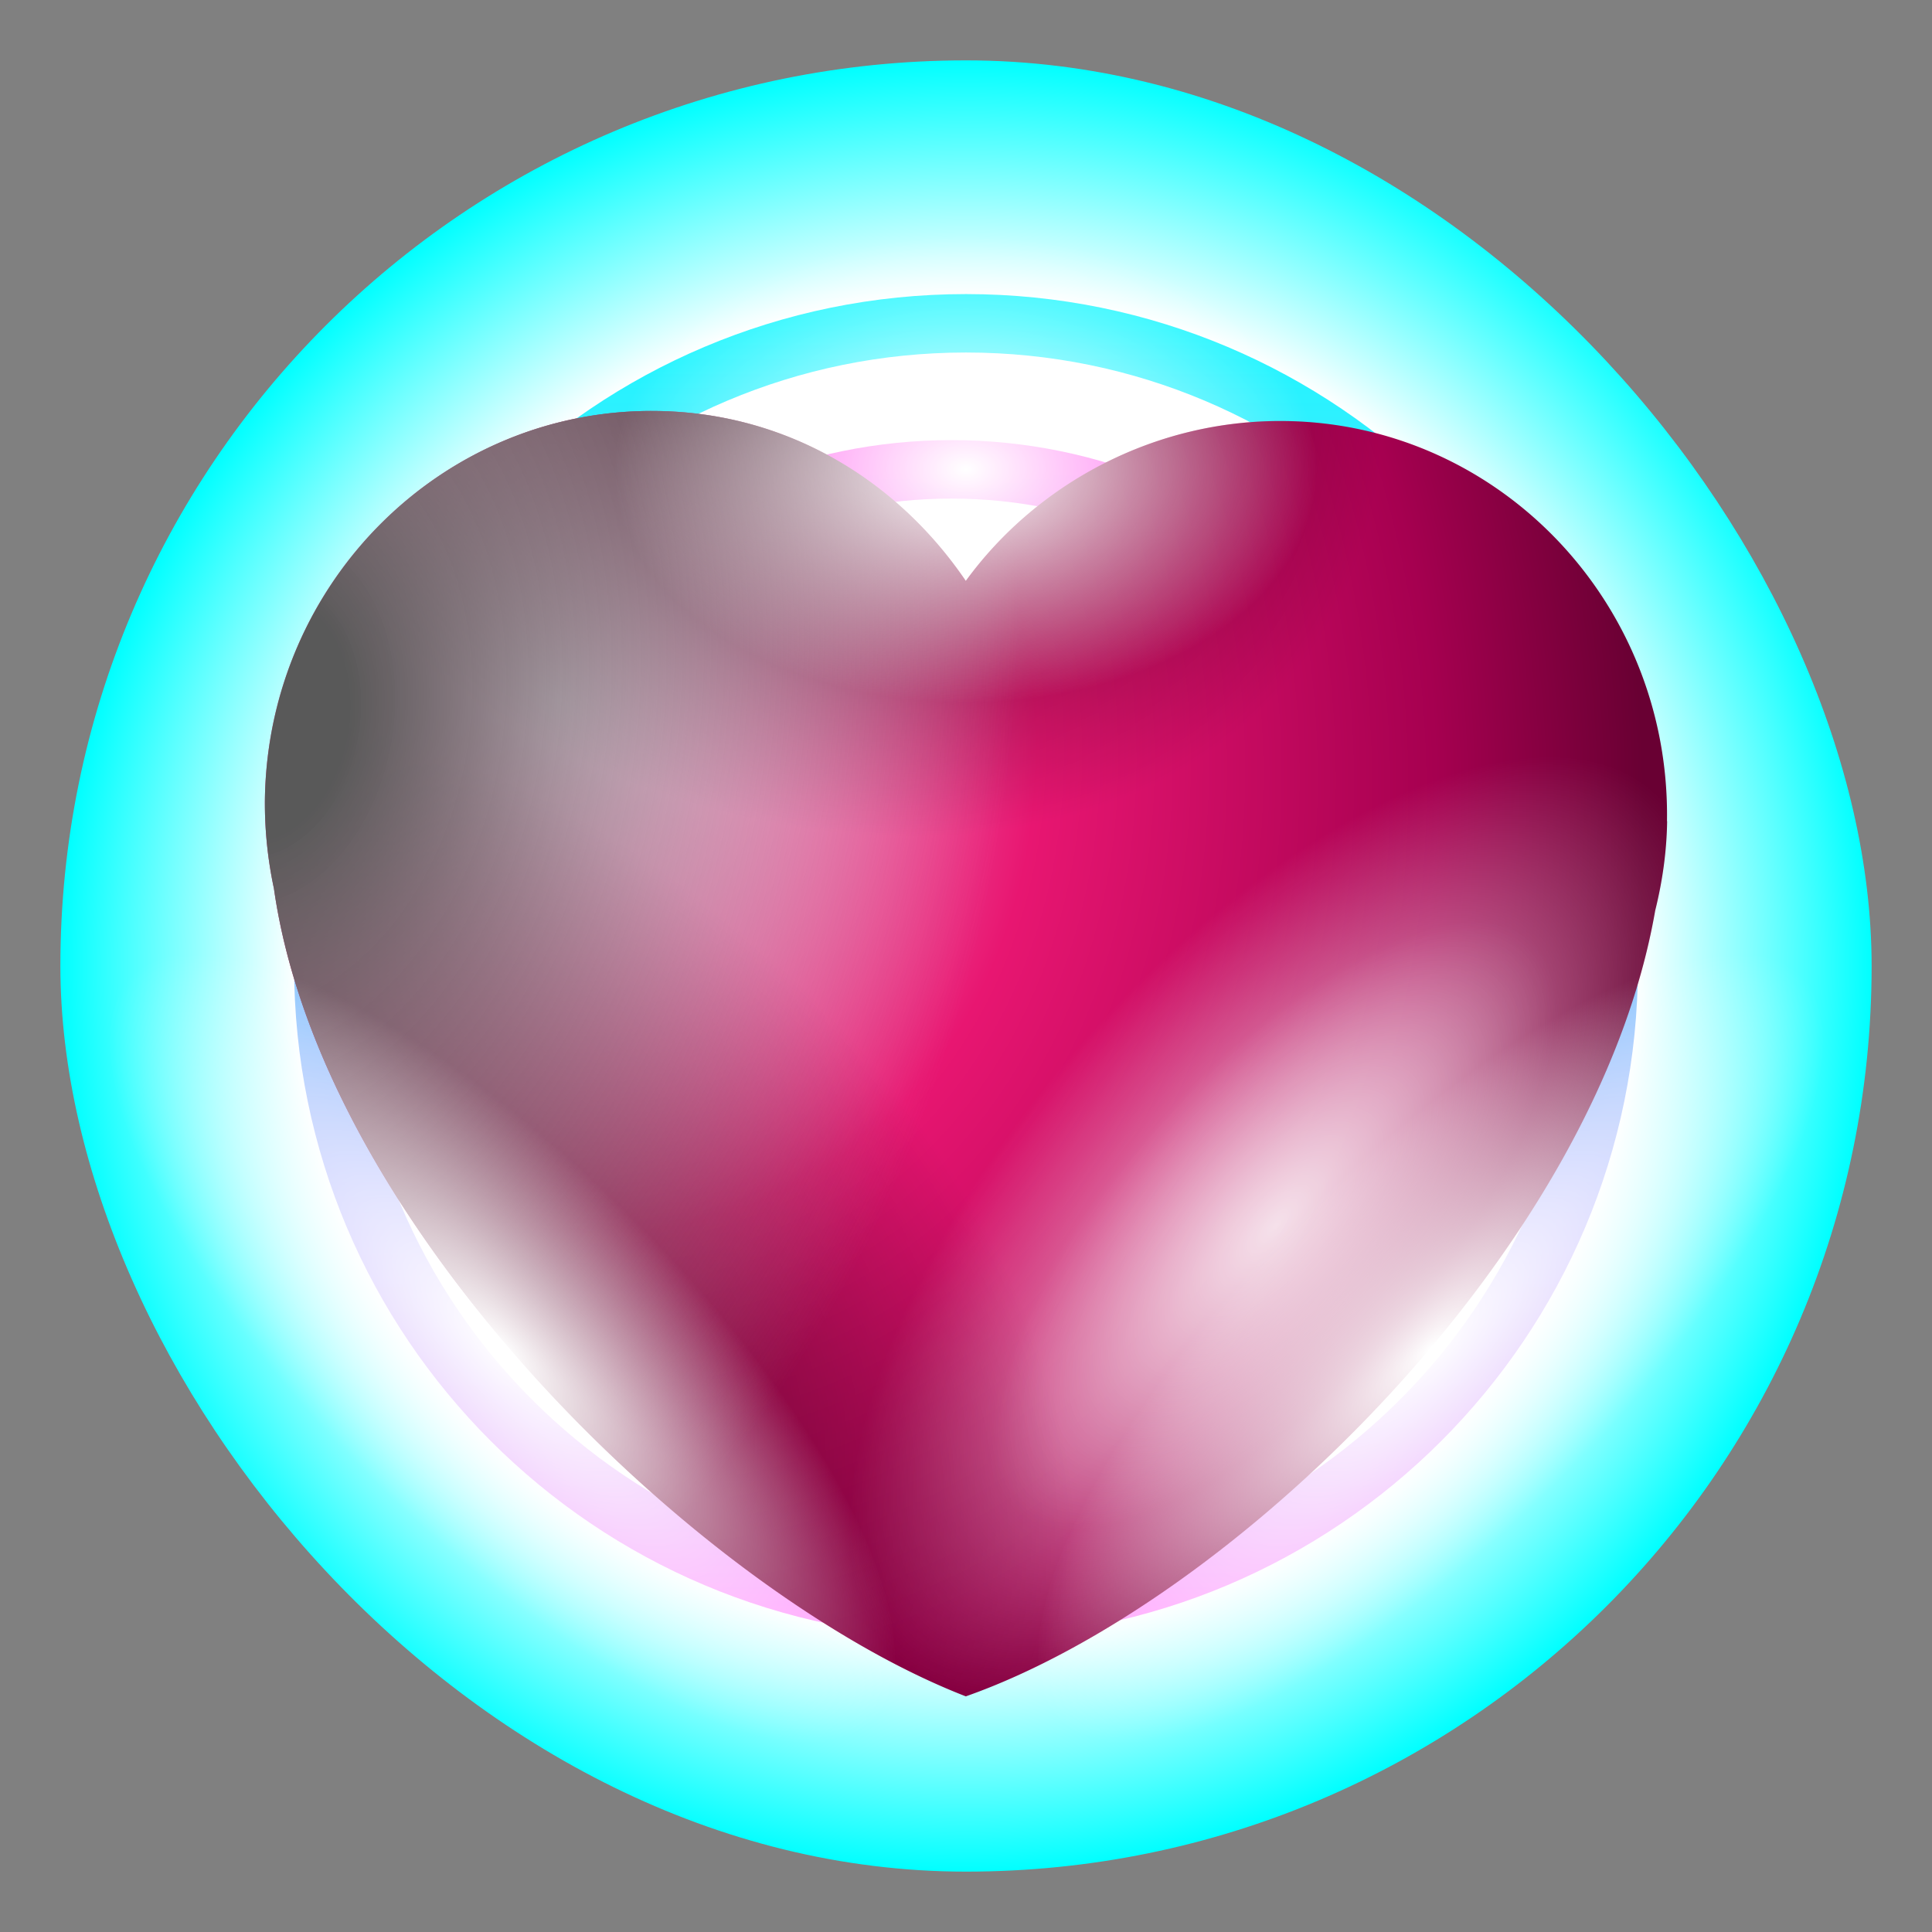 <svg xmlns="http://www.w3.org/2000/svg" width="128" height="128" fill="none"><rect width="100%" height="100%" fill="#808080" stroke="none"/><rect width="120" height="120" x="4" y="4" fill="url(#a)" rx="60"/><path fill="url(#b)" d="M94.969 64.968c0-17.638-14.298-31.936-31.936-31.936S31.098 47.33 31.098 64.968s14.298 31.935 31.935 31.935c17.638 0 31.936-14.298 31.936-31.935m3.87 0c0 19.775-16.03 35.806-35.806 35.806s-35.806-16.03-35.806-35.806S43.257 29.16 63.033 29.16 98.84 45.193 98.84 64.968"/><path fill="url(#c)" d="M104.646 64.001c0-22.448-18.198-40.645-40.645-40.646S23.355 41.554 23.355 64.001c0 22.447 18.198 40.645 40.646 40.645 22.447-.001 40.644-18.198 40.645-40.645m3.871 0c-.001 24.585-19.93 44.515-44.516 44.516s-44.516-19.93-44.517-44.516c0-24.586 19.931-44.517 44.517-44.517 24.585 0 44.516 19.932 44.516 44.517"/><path fill="url(#d)" d="M110.442 54.404c.222-14.41-11.071-26.283-25.22-26.508-8.59-.137-16.483 4.065-21.235 10.59-4.55-6.681-11.817-11.119-20.406-11.256-14.15-.226-25.808 11.275-26.03 25.695a27 27 0 0 0 .597 5.937c3.212 22.57 28.323 46.718 45.84 53.526 17.718-6.24 41.77-29.604 45.675-52.067.472-1.9.76-3.879.789-5.917z"/><path fill="url(#e)" fill-opacity=".78" d="M110.442 54.404c.222-14.41-11.071-26.283-25.22-26.508-8.59-.137-16.483 4.065-21.235 10.59-4.55-6.681-11.817-11.119-20.406-11.256-14.15-.226-25.808 11.275-26.03 25.695a27 27 0 0 0 .597 5.937c3.212 22.57 28.323 46.718 45.84 53.526 17.718-6.24 41.77-29.604 45.675-52.067.472-1.9.76-3.879.789-5.917z" style="mix-blend-mode:overlay"/><path fill="url(#f)" fill-opacity=".45" d="M110.442 54.404c.222-14.41-11.071-26.283-25.22-26.508-8.59-.137-16.483 4.065-21.235 10.59-4.55-6.681-11.817-11.119-20.406-11.256-14.15-.226-25.808 11.275-26.03 25.695a27 27 0 0 0 .597 5.937c3.212 22.57 28.323 46.718 45.84 53.526 17.718-6.24 41.77-29.604 45.675-52.067.472-1.9.76-3.879.789-5.917z"/><path fill="url(#g)" d="M110.442 54.404c.222-14.41-11.071-26.283-25.22-26.508-8.59-.137-16.483 4.065-21.235 10.59-4.55-6.681-11.817-11.119-20.406-11.256-14.15-.226-25.808 11.275-26.03 25.695a27 27 0 0 0 .597 5.937c3.212 22.57 28.323 46.718 45.84 53.526 17.718-6.24 41.77-29.604 45.675-52.067.472-1.9.76-3.879.789-5.917z" style="mix-blend-mode:overlay"/><path fill="url(#h)" fill-opacity=".5" d="M110.442 54.404c.222-14.41-11.071-26.283-25.22-26.508-8.59-.137-16.483 4.065-21.235 10.59-4.55-6.681-11.817-11.119-20.406-11.256-14.15-.226-25.808 11.275-26.03 25.695a27 27 0 0 0 .597 5.937c3.212 22.57 28.323 46.718 45.84 53.526 17.718-6.24 41.77-29.604 45.675-52.067.472-1.9.76-3.879.789-5.917z" style="mix-blend-mode:overlay"/><path fill="url(#i)" d="M110.442 54.404c.222-14.41-11.071-26.283-25.22-26.508-8.59-.137-16.483 4.065-21.235 10.59-4.55-6.681-11.817-11.119-20.406-11.256-14.15-.226-25.808 11.275-26.03 25.695a27 27 0 0 0 .597 5.937c3.212 22.57 28.323 46.718 45.84 53.526 17.718-6.24 41.77-29.604 45.675-52.067.472-1.9.76-3.879.789-5.917z" style="mix-blend-mode:overlay"/><ellipse cx="63.999" cy="31.096" fill="url(#j)" rx="23.226" ry="15.484"/><ellipse cx="34.754" cy="12.23" fill="url(#k)" rx="34.754" ry="12.23" transform="scale(.998 1.002)rotate(-45 157.73 -21.978)"/><ellipse cx="34.754" cy="12.23" fill="url(#l)" rx="34.754" ry="12.23" transform="scale(-.998 1.002)rotate(-45 93.572 132.912)"/><defs><radialGradient id="a" cx="0" cy="0" r="1" gradientTransform="rotate(90 0 64)scale(60)" gradientUnits="userSpaceOnUse"><stop offset=".74" stop-color="#fff"/><stop offset="1" stop-color="#02FFFF"/></radialGradient><radialGradient id="d" cx="0" cy="0" r="1" gradientTransform="matrix(30.968 74.516 -64.959 26.996 36.904 46.581)" gradientUnits="userSpaceOnUse"><stop stop-color="#FFD4EF"/><stop offset=".441" stop-color="#E81671"/><stop offset=".808" stop-color="#A60050"/><stop offset="1" stop-color="#690033"/></radialGradient><radialGradient id="e" cx="0" cy="0" r="1" gradientTransform="rotate(130.79 23.586 59.963)scale(38.153 17.61)" gradientUnits="userSpaceOnUse"><stop stop-color="#fff"/><stop offset="1" stop-color="#fff" stop-opacity="0"/></radialGradient><radialGradient id="f" cx="0" cy="0" r="1" gradientTransform="rotate(131.981 24.095 59.435)scale(25.407 10.364)" gradientUnits="userSpaceOnUse"><stop stop-color="#fff"/><stop offset="1" stop-color="#fff" stop-opacity="0"/></radialGradient><radialGradient id="g" cx="0" cy="0" r="1" gradientTransform="matrix(38.521 27.775 -20.494 28.423 48.139 15.73)" gradientUnits="userSpaceOnUse"><stop/><stop offset="1" stop-opacity="0"/></radialGradient><radialGradient id="h" cx="0" cy="0" r="1" gradientTransform="rotate(-47.454 114.483 11.122)scale(45.24 66.05)" gradientUnits="userSpaceOnUse"><stop offset=".159"/><stop offset=".733" stop-opacity="0"/></radialGradient><radialGradient id="i" cx="0" cy="0" r="1" gradientTransform="matrix(52.146 9.104 -13.02 74.578 17.549 47.95)" gradientUnits="userSpaceOnUse"><stop offset=".108" stop-color="#595959"/><stop offset=".929" stop-color="#D0D0D0" stop-opacity="0"/></radialGradient><radialGradient id="j" cx="0" cy="0" r="1" gradientTransform="matrix(0 15.484 -23.226 0 64 31.096)" gradientUnits="userSpaceOnUse"><stop stop-color="#fff"/><stop offset="1" stop-color="#fff" stop-opacity="0"/></radialGradient><radialGradient id="k" cx="0" cy="0" r="1" gradientTransform="matrix(0 12.23 -34.754 0 34.754 12.23)" gradientUnits="userSpaceOnUse"><stop stop-color="#fff"/><stop offset="1" stop-color="#fff" stop-opacity="0"/></radialGradient><radialGradient id="l" cx="0" cy="0" r="1" gradientTransform="matrix(0 12.23 -34.754 0 34.754 12.23)" gradientUnits="userSpaceOnUse"><stop stop-color="#fff"/><stop offset="1" stop-color="#fff" stop-opacity="0"/></radialGradient><linearGradient id="b" x1="63.033" x2="63.033" y1="31.097" y2="98.839" gradientUnits="userSpaceOnUse"><stop stop-color="#FF3AEB"/><stop offset="1" stop-color="#00F7FF"/></linearGradient><linearGradient id="c" x1="64.001" x2="64.001" y1="21.42" y2="106.581" gradientUnits="userSpaceOnUse"><stop stop-color="#1DF7FF"/><stop offset="1" stop-color="#FF9EFD"/></linearGradient></defs></svg>